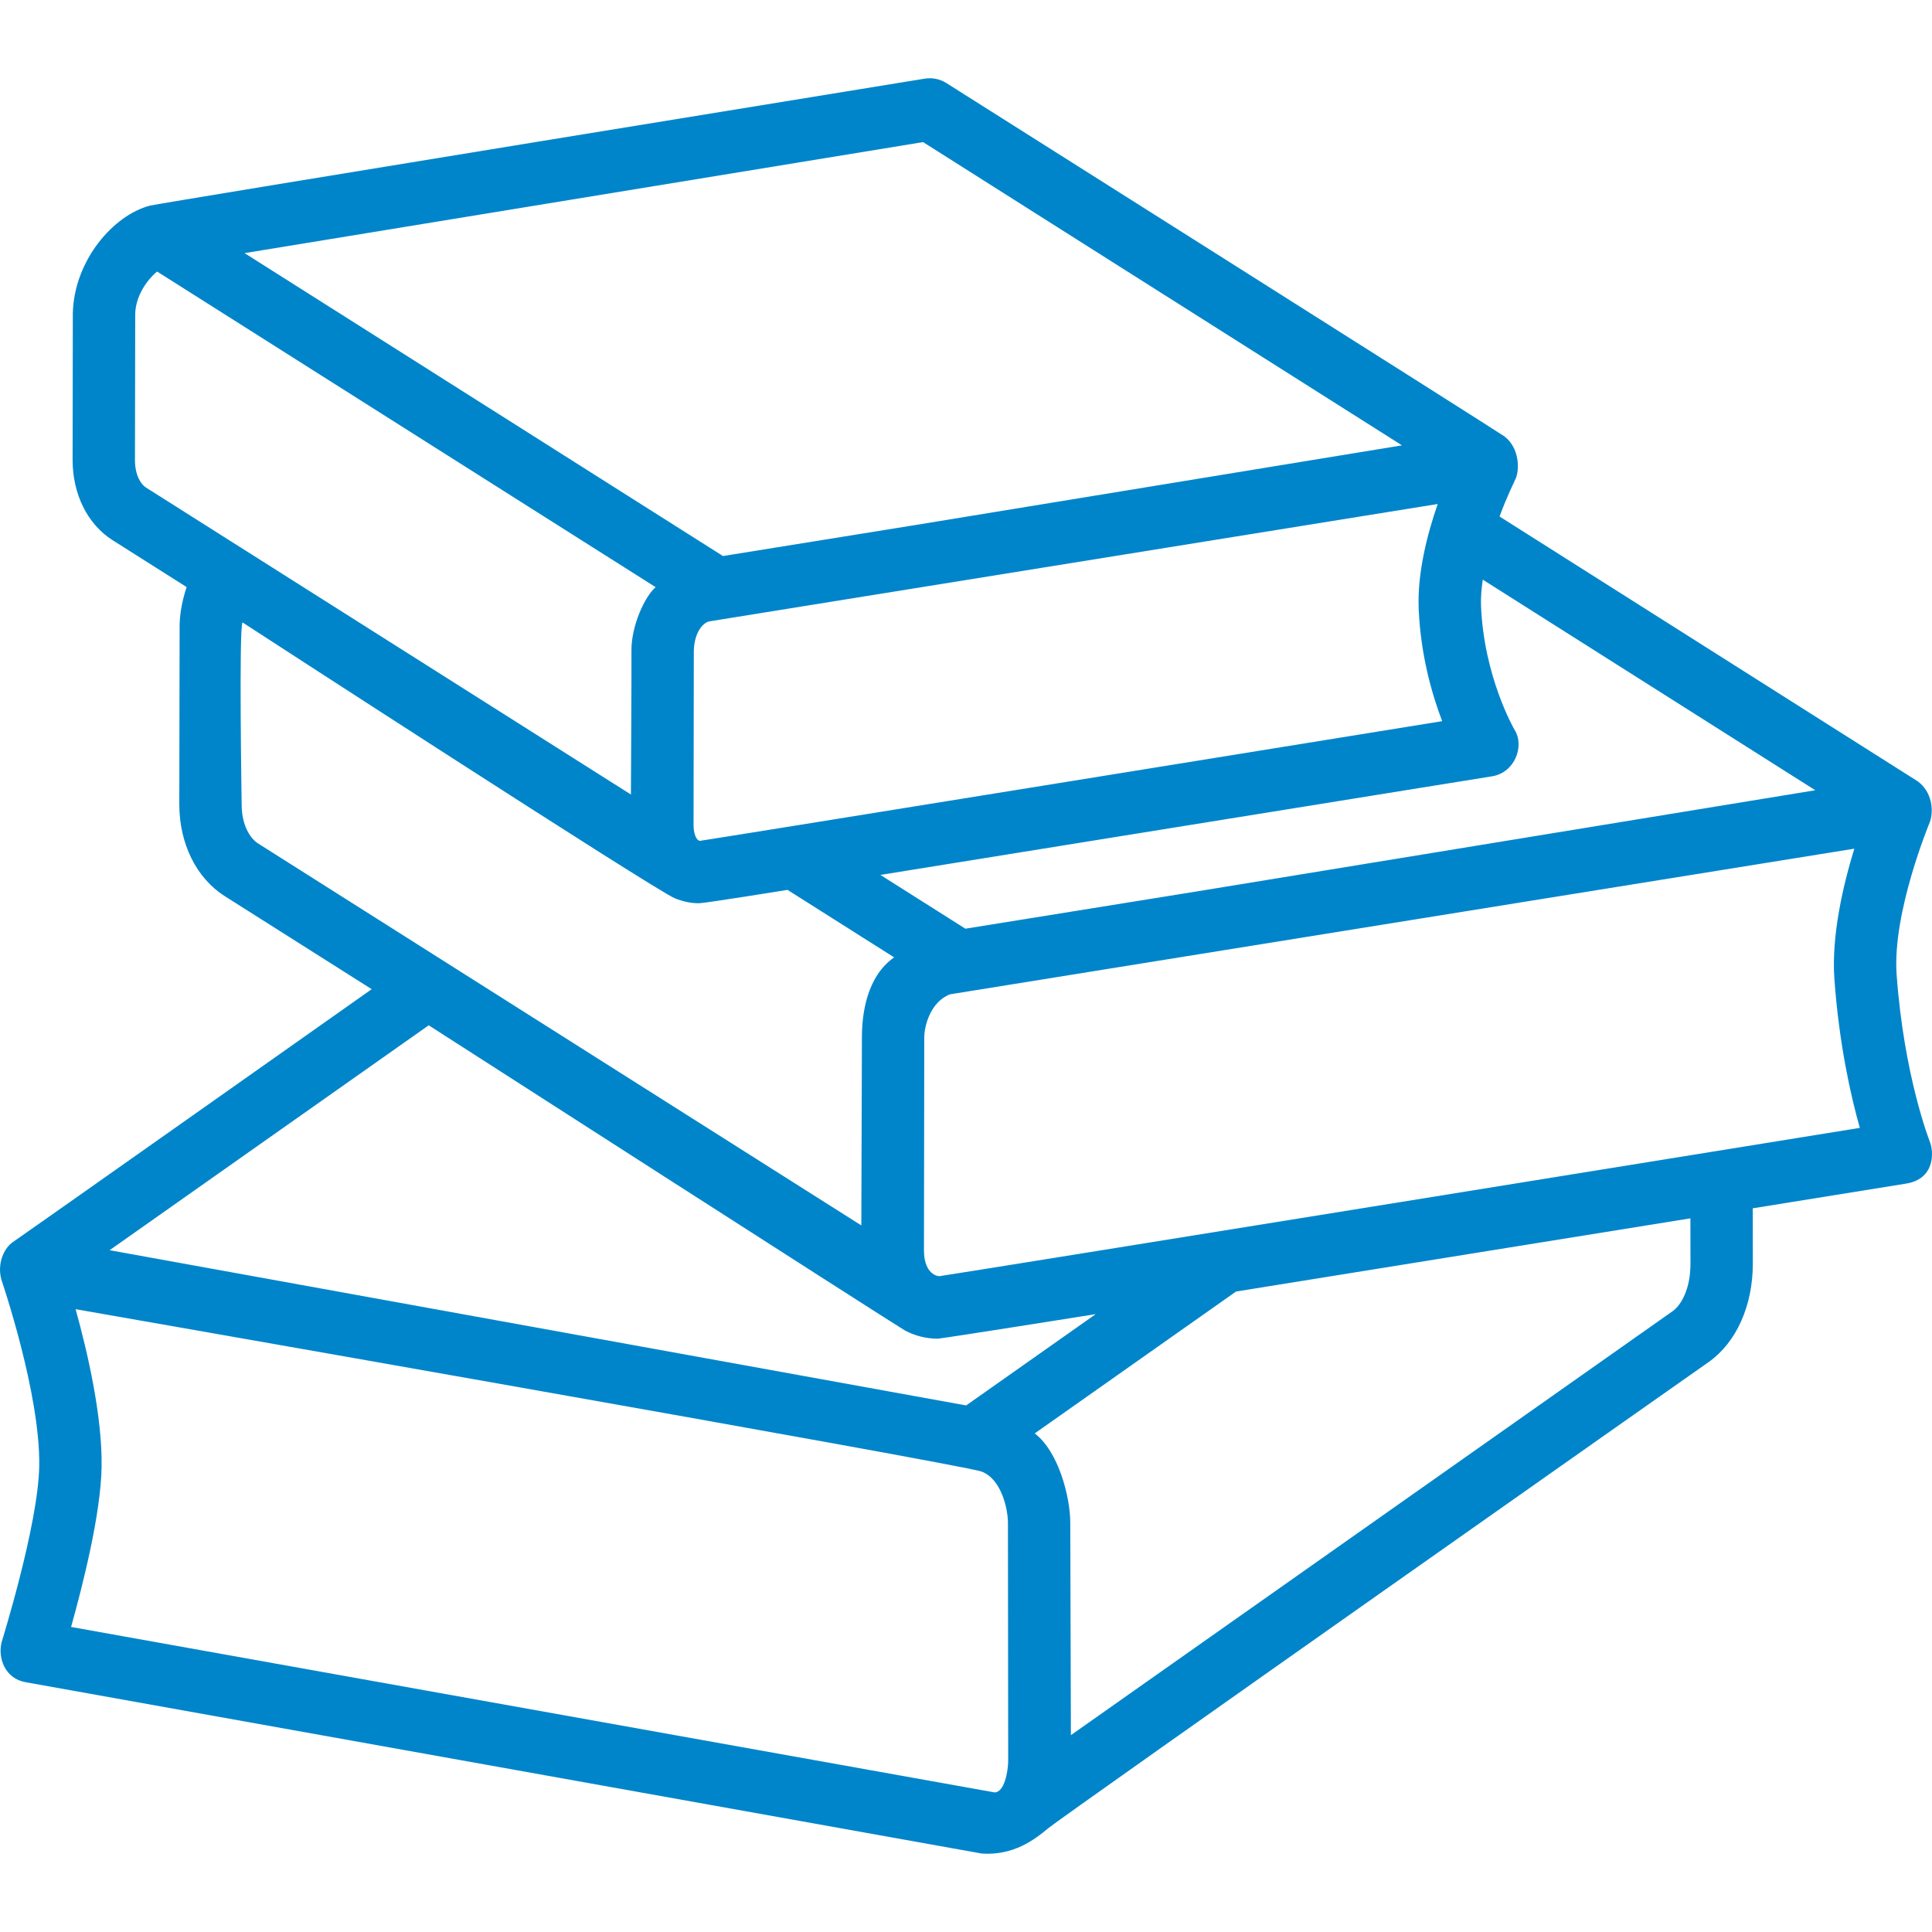 <svg width="62" height="62" viewBox="0 0 62 62" fill="none" xmlns="http://www.w3.org/2000/svg">
<g clip-path="url(#clip0_12003_9805)">
<path d="M61.926 36.625C61.917 36.604 61.099 34.52 60.865 31.277C60.72 29.279 61.925 26.399 61.935 26.368C62.06 25.992 61.997 25.418 61.549 25.078L48.122 16.575C48.383 15.873 48.582 15.496 48.641 15.357C48.765 15.067 48.765 14.386 48.286 14.009C48.143 13.897 30.371 2.666 30.371 2.666C30.165 2.535 29.921 2.486 29.675 2.524C29.675 2.524 5.128 6.516 4.808 6.6C3.649 6.903 2.387 8.337 2.337 10.039L2.33 14.757C2.329 15.857 2.806 16.82 3.608 17.332L5.989 18.84C5.864 19.22 5.776 19.621 5.764 20.041L5.754 25.808C5.754 27.074 6.299 28.176 7.213 28.759L11.928 31.744C11.928 31.744 0.69 39.676 0.414 39.859C0.138 40.042 -0.102 40.54 0.045 41.066C0.055 41.102 1.3 44.733 1.259 47.054C1.226 48.935 0.062 52.662 0.052 52.7C-0.074 53.198 0.153 53.871 0.83 53.985L31.511 59.483C32.522 59.549 33.188 59.047 33.643 58.667C34.099 58.287 54.835 43.708 54.835 43.708C55.724 43.079 56.252 41.896 56.25 40.545L56.248 38.776L61.156 37.985C62.085 37.846 62.073 36.988 61.926 36.625ZM47.583 18.601L58.255 25.36L38.413 28.606L30.98 29.803L28.253 28.077L47.897 24.91C48.609 24.787 48.938 23.941 48.6 23.413C48.59 23.397 47.62 21.719 47.528 19.447C47.516 19.175 47.543 18.89 47.583 18.601ZM46.281 23.143C46.281 23.143 22.528 26.985 22.465 26.983C22.335 26.978 22.256 26.718 22.257 26.485L22.265 20.88C22.288 20.232 22.604 19.954 22.786 19.937L46.138 16.174C45.8 17.146 45.482 18.389 45.527 19.528C45.587 21.008 45.949 22.27 46.281 23.143ZM29.622 4.56L44.991 14.292L29.393 16.846L23.201 17.844L7.848 8.123L29.622 4.56ZM4.682 15.644C4.52 15.541 4.33 15.246 4.331 14.76L4.339 10.07C4.355 9.498 4.713 8.986 5.042 8.714L21.04 18.843C20.686 19.146 20.257 20.093 20.264 20.878C20.269 21.519 20.247 25.497 20.247 25.497L4.682 15.644ZM8.286 27.07C8.029 26.907 7.755 26.489 7.755 25.809C7.755 25.809 7.664 20.169 7.782 19.974C7.782 19.974 21.039 28.585 21.661 28.829C21.909 28.927 22.172 28.992 22.446 28.985C22.654 28.98 25.272 28.557 25.272 28.557L28.694 30.723C27.819 31.335 27.66 32.524 27.66 33.28L27.641 39.325L8.286 27.07ZM13.758 32.903C13.758 32.903 28.807 42.572 29.045 42.699C29.366 42.869 29.723 42.96 30.092 42.96C30.217 42.96 35.163 42.172 35.163 42.172L31.005 45.102L3.518 40.12L13.758 32.903ZM31.916 57.52L2.281 52.211C2.658 50.866 3.235 48.577 3.26 47.089C3.288 45.465 2.815 43.413 2.426 42.013C2.426 42.013 30.848 46.985 31.496 47.223C32.143 47.461 32.346 48.441 32.346 48.866L32.354 56.485C32.355 56.859 32.227 57.522 31.916 57.52ZM53.68 42.075L34.366 55.683L34.346 48.865C34.346 48.056 33.977 46.586 33.205 46L39.665 41.447L54.247 39.098L54.249 40.548C54.251 41.376 53.942 41.889 53.68 42.075ZM30.146 40.954C29.998 40.95 29.653 40.799 29.651 40.129L29.661 33.281C29.661 32.938 29.855 32.151 30.486 31.909L59.507 27.235C59.145 28.415 58.768 30.033 58.868 31.421C59.02 33.52 59.394 35.169 59.684 36.195C59.685 36.195 30.23 40.956 30.146 40.954Z" fill="#0085CA"/>
</g>
<defs>
<clipPath id="clip0_12003_9805">
<rect width="62" height="62" fill="white"/>
</clipPath>
</defs>
</svg>
